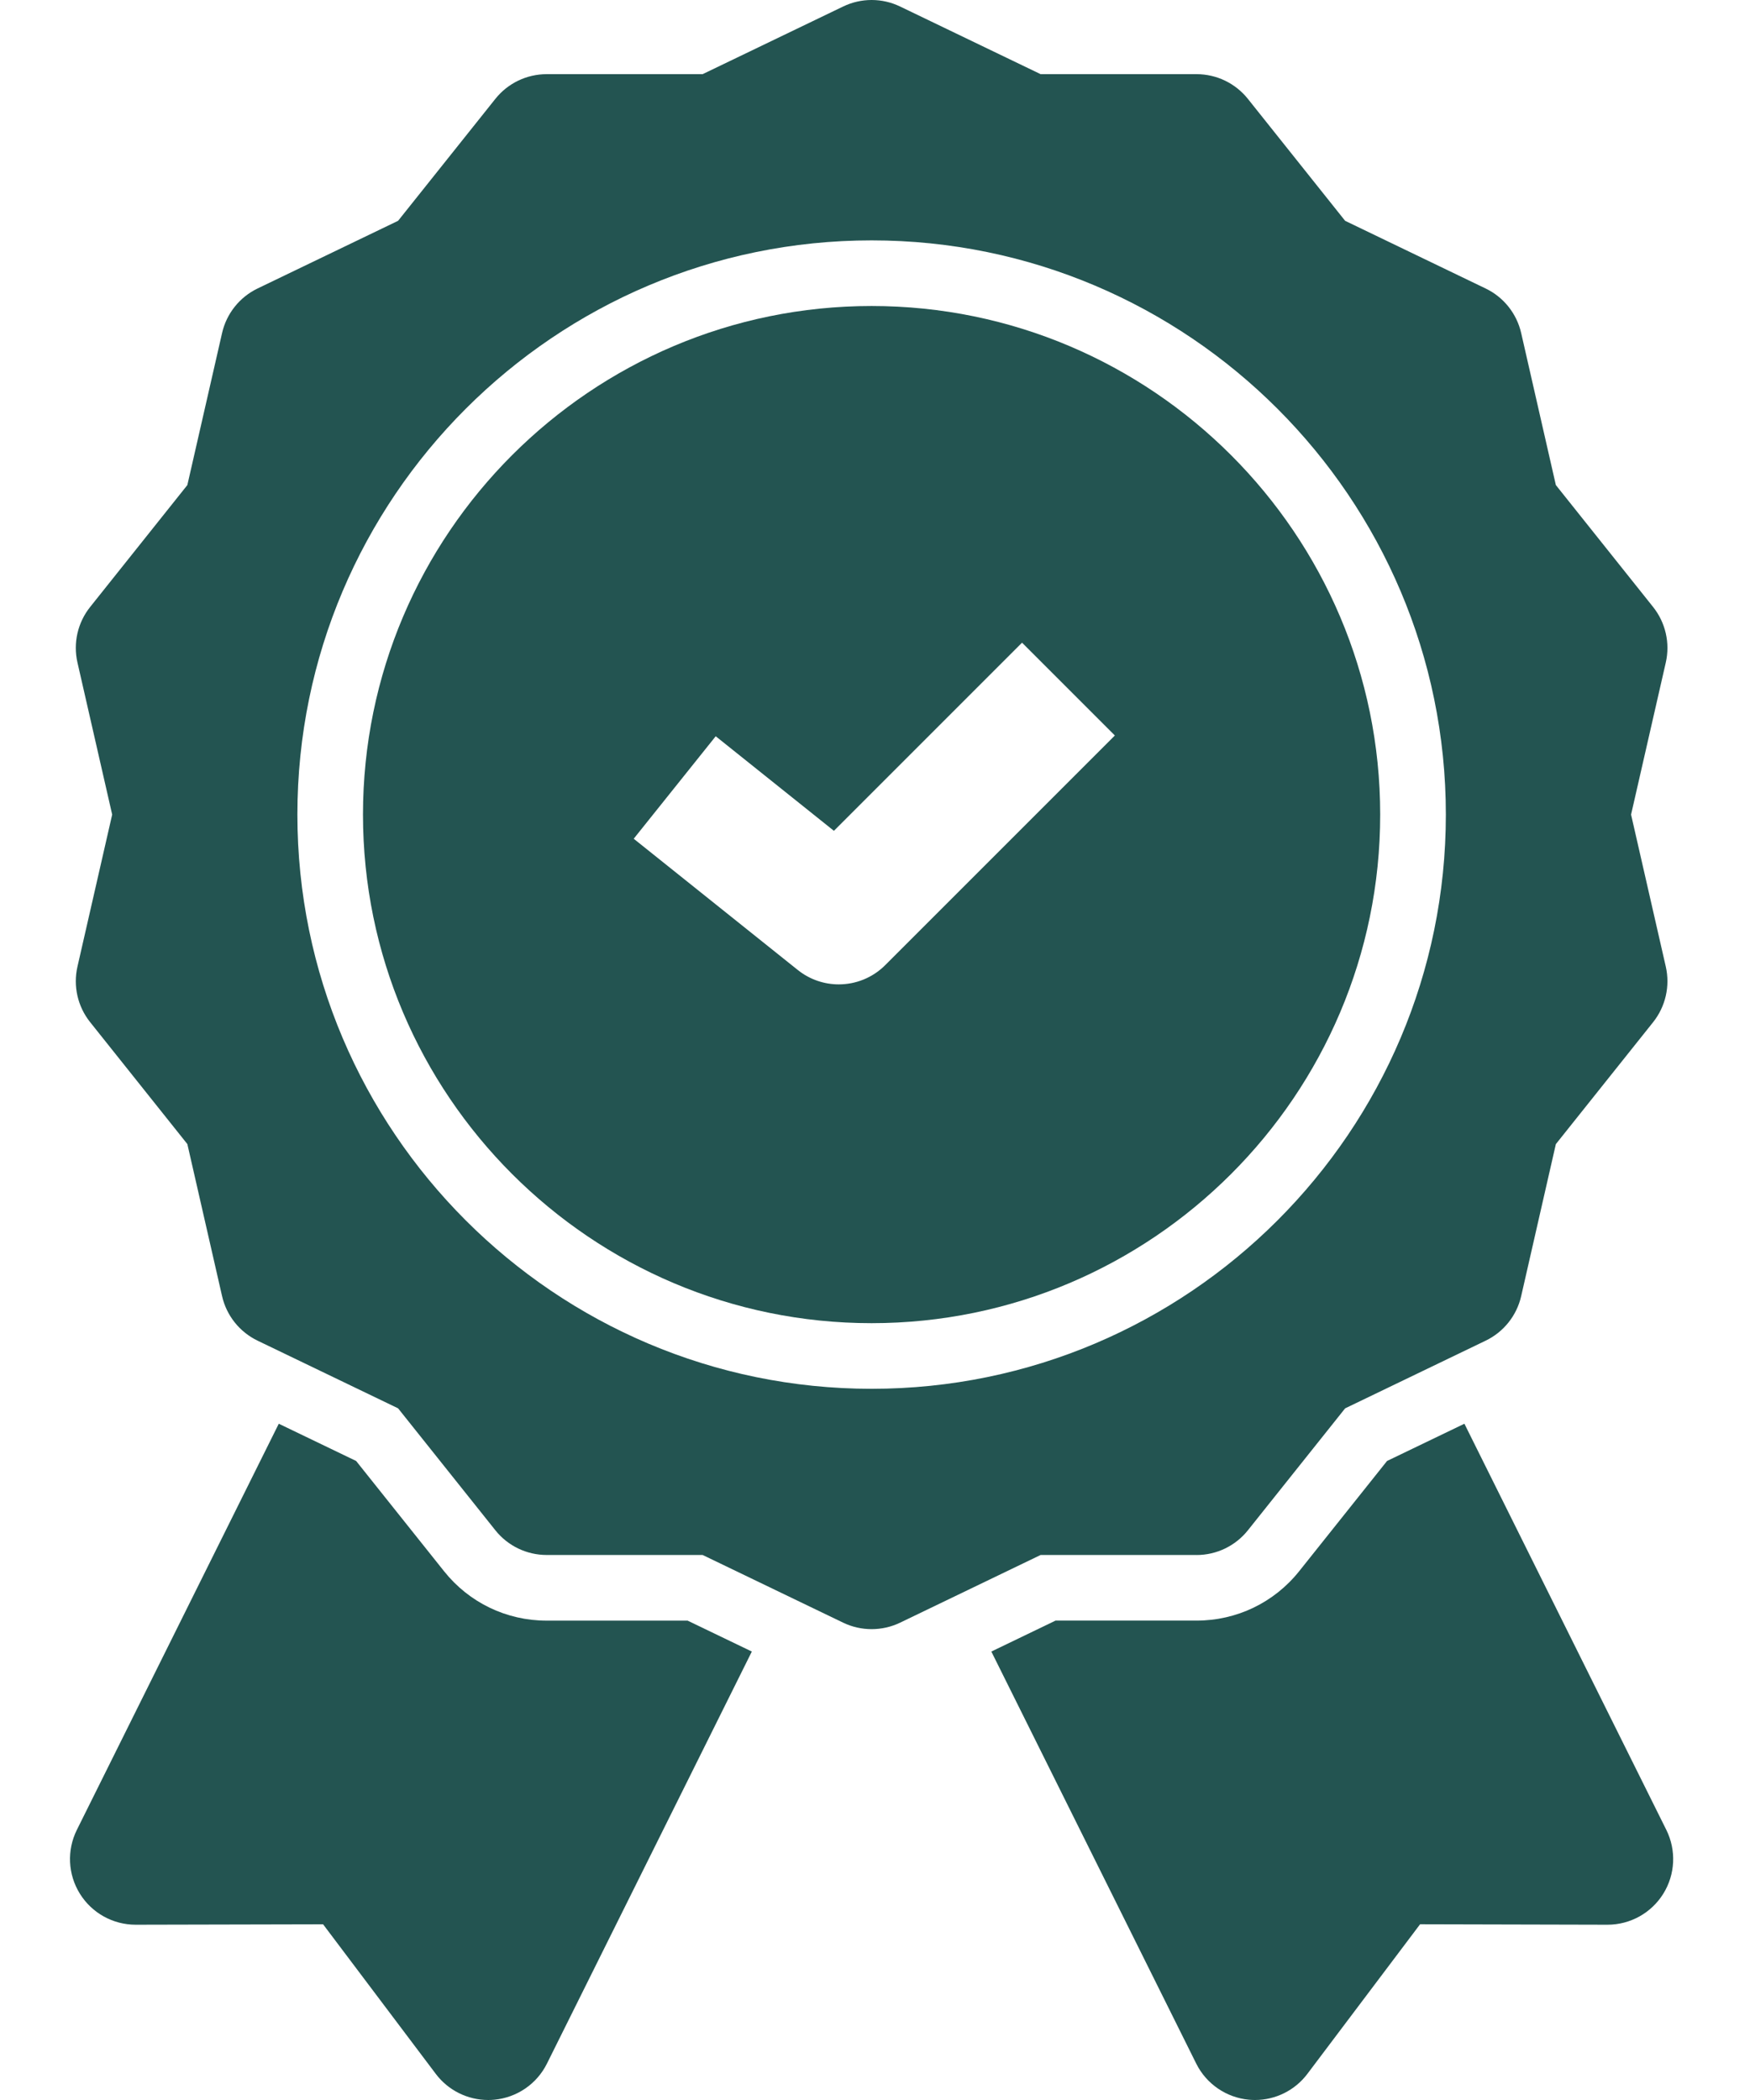 <svg width="50" height="60" viewBox="0 0 46 60" fill="none" xmlns="http://www.w3.org/2000/svg">
<path d="M13.618 46.304C12.471 46.304 11.402 45.789 10.687 44.892L8.175 41.742L5.965 40.678L0.196 52.282C-0.093 52.864 -0.061 53.554 0.282 54.106C0.624 54.657 1.227 54.992 1.875 54.992H1.879L7.231 54.98L10.451 59.254C10.807 59.726 11.363 60 11.948 60C12.006 60 12.063 59.998 12.121 59.992C12.768 59.932 13.338 59.542 13.627 58.96L19.481 47.187L17.646 46.304H13.618Z" fill="#235451"/>
<path d="M45.609 52.282L39.84 40.678L37.63 41.742L35.119 44.892C34.403 45.789 33.334 46.303 32.187 46.303H28.158L26.324 47.187L32.178 58.96C32.467 59.541 33.037 59.932 33.684 59.992C33.742 59.997 33.799 60 33.857 60C34.442 60 34.998 59.726 35.354 59.253L38.574 54.979L43.926 54.992H43.93C44.578 54.992 45.181 54.657 45.523 54.106C45.866 53.554 45.898 52.864 45.609 52.282Z" fill="#235451"/>
<path d="M32.188 44.429C32.759 44.429 33.298 44.169 33.654 43.723L36.432 40.239L40.447 38.305C40.961 38.058 41.335 37.589 41.462 37.033L42.453 32.689L45.232 29.205C45.587 28.759 45.721 28.175 45.594 27.618L44.602 23.274L45.594 18.93C45.721 18.373 45.587 17.789 45.232 17.343L42.453 13.859L41.462 9.515C41.335 8.959 40.961 8.49 40.447 8.243L36.432 6.309L33.654 2.825C33.298 2.379 32.759 2.119 32.188 2.119H27.732L23.717 0.186C23.203 -0.062 22.604 -0.062 22.09 0.186L18.075 2.119H13.619C13.048 2.119 12.508 2.379 12.153 2.825L9.374 6.309L5.36 8.242C4.846 8.49 4.472 8.958 4.345 9.515L3.353 13.859L0.575 17.343C0.219 17.789 0.086 18.373 0.213 18.929L1.205 23.274L0.213 27.618C0.086 28.174 0.219 28.758 0.575 29.204L3.353 32.688L4.345 37.033C4.472 37.589 4.846 38.057 5.36 38.305L9.374 40.238L12.153 43.722C12.509 44.169 13.048 44.428 13.619 44.428H18.075L22.09 46.362C22.347 46.486 22.625 46.547 22.903 46.547C23.181 46.547 23.46 46.486 23.717 46.362L27.732 44.428H32.188L32.188 44.429ZM22.903 39.68C13.857 39.68 6.497 32.32 6.497 23.274C6.497 14.227 13.857 6.868 22.903 6.868C31.95 6.868 39.31 14.227 39.31 23.274C39.31 32.32 31.95 39.68 22.903 39.68Z" fill="#235451"/>
<path d="M22.902 8.743C14.89 8.743 8.371 15.261 8.371 23.274C8.371 31.287 14.89 37.805 22.902 37.805C30.915 37.805 37.434 31.287 37.434 23.274C37.434 15.261 30.915 8.743 22.902 8.743ZM23.291 27.576C22.927 27.94 22.447 28.125 21.964 28.125C21.552 28.125 21.138 27.989 20.794 27.714L16.106 23.964L18.449 21.036L21.826 23.738L27.201 18.362L29.853 21.014L23.291 27.576V27.576Z" fill="#235451"/>
</svg>
